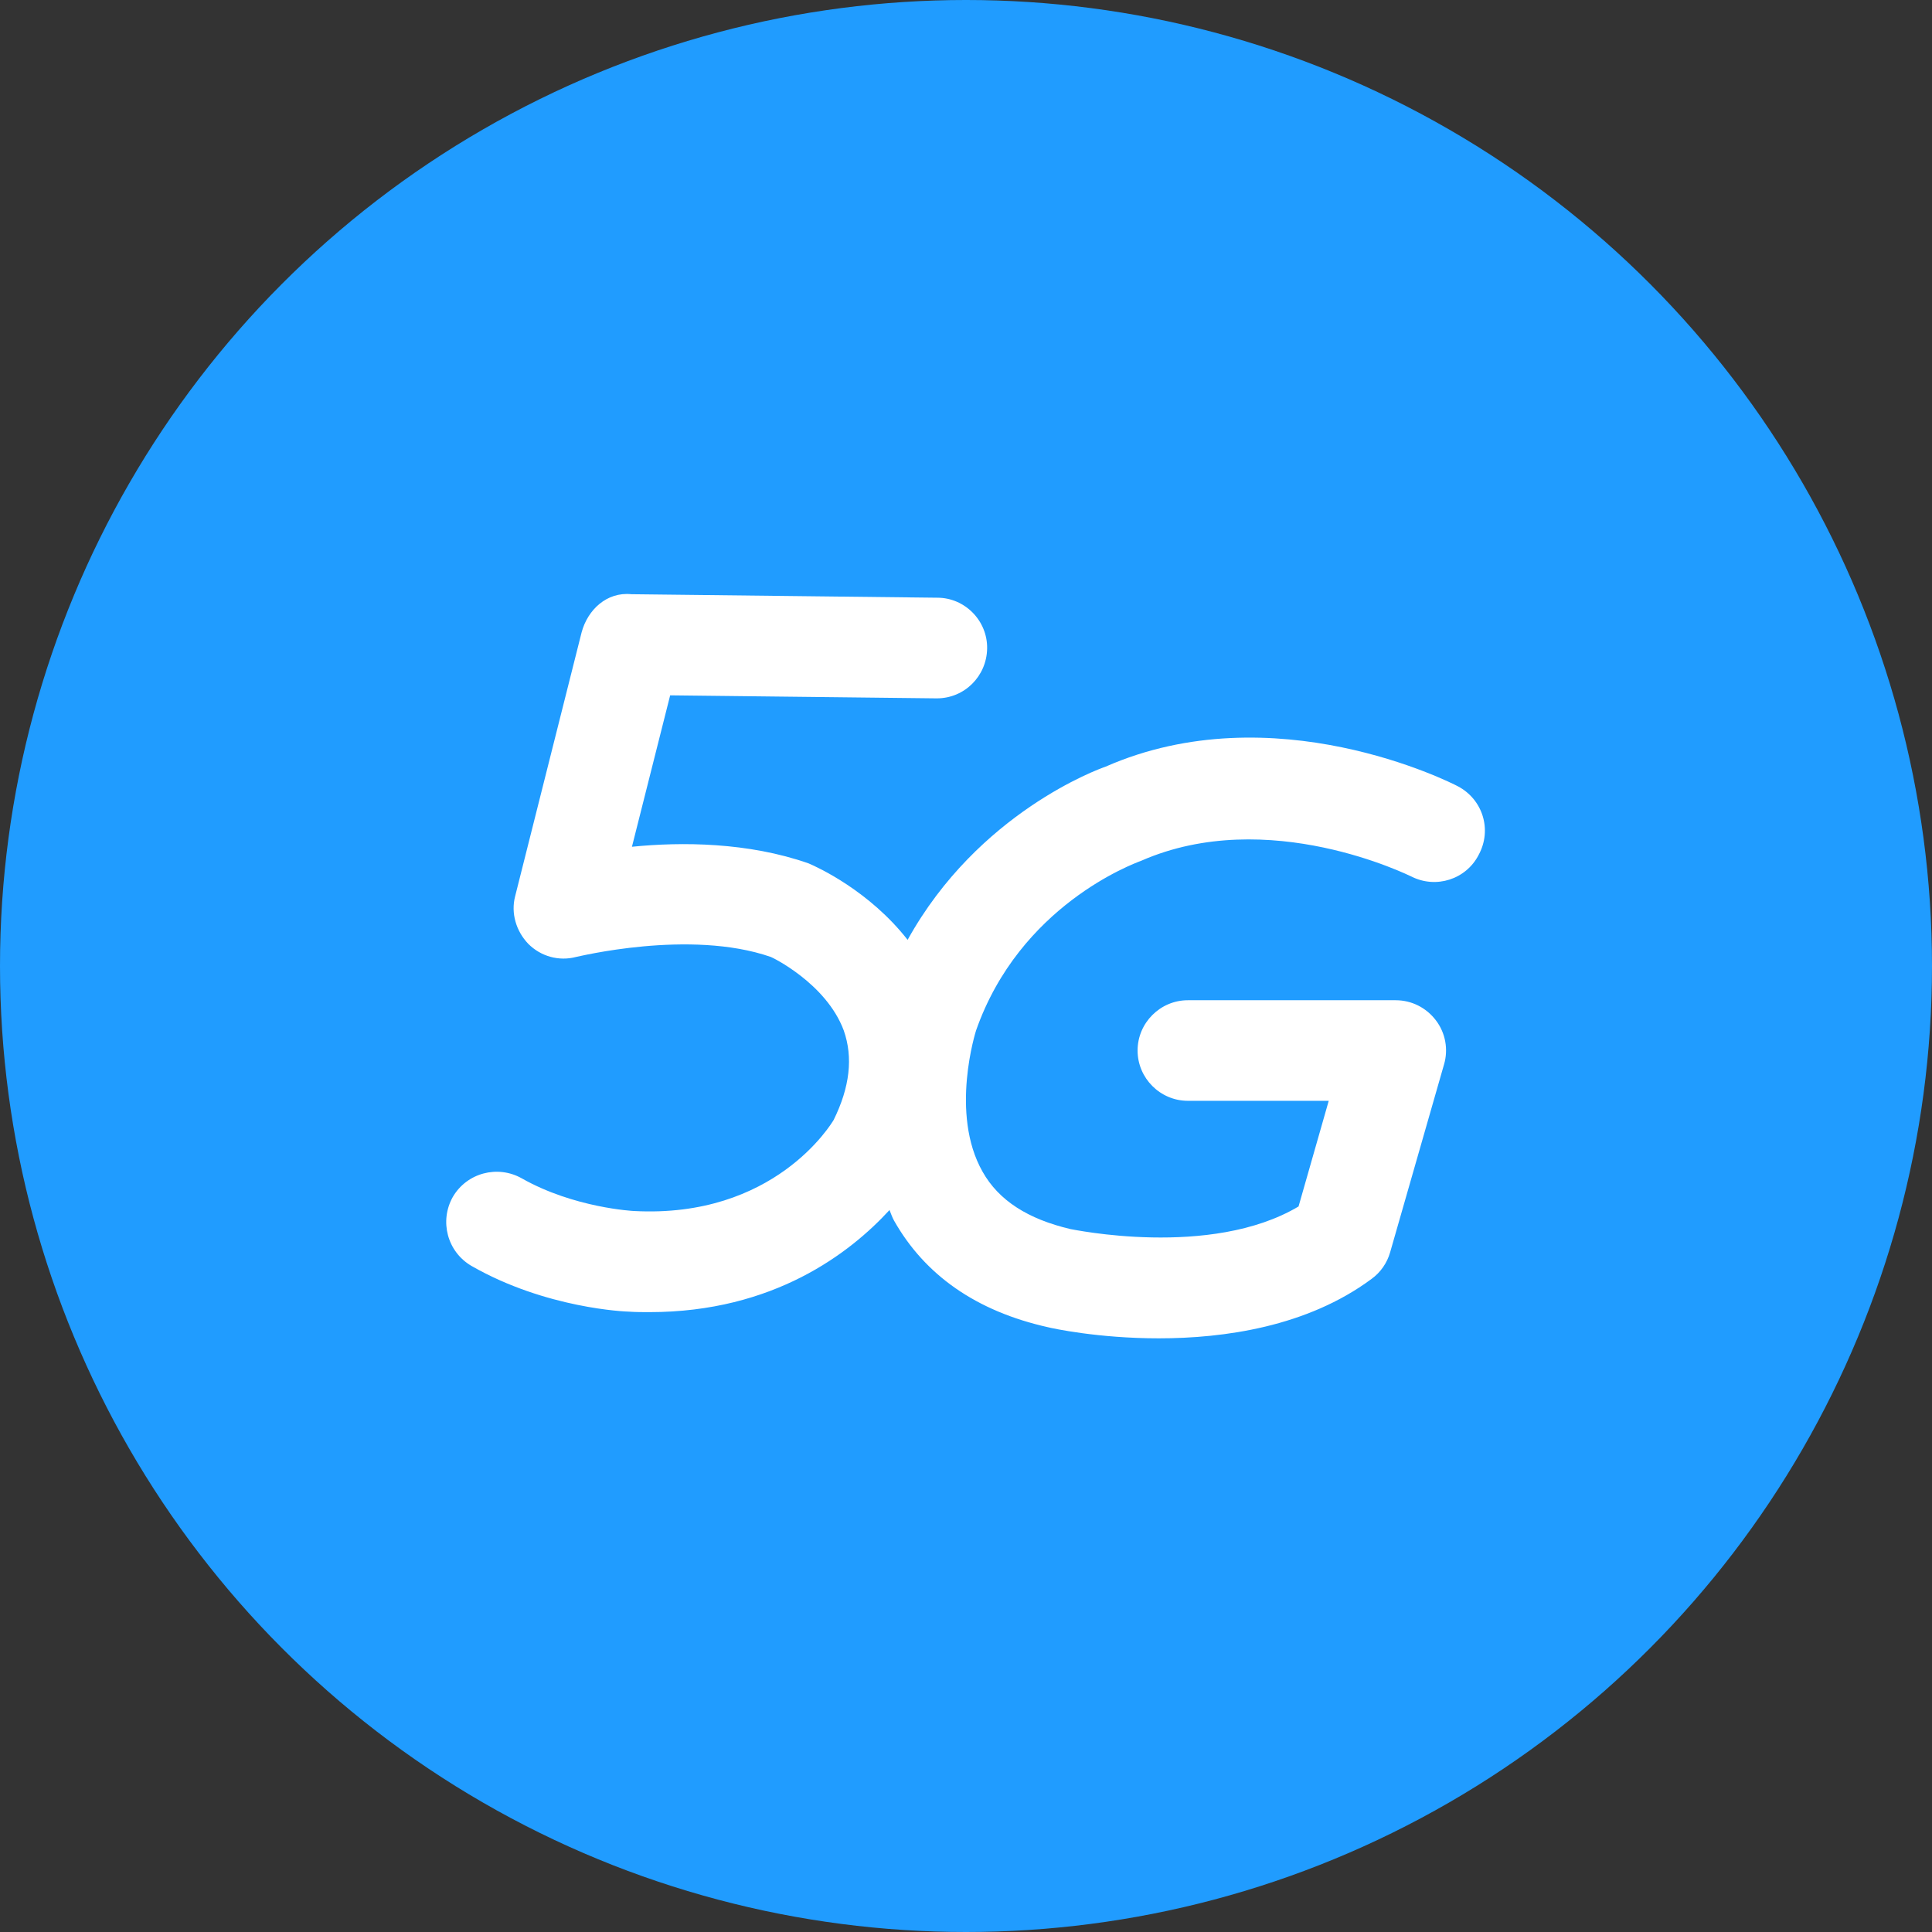 <svg xmlns="http://www.w3.org/2000/svg" width="32" height="32" viewBox="0 0 32 32">
    <rect x="0" y="0" width="32" height="32" fill="#333333" stroke="none"/>
    <g fill="none" fill-rule="evenodd">
        <circle cx="16" cy="16" r="16" fill="#209CFF"/>
        <g>
            <path d="M0 0H20V20H0z" transform="translate(6 6)"/>
            <path fill="#FFF" fill-rule="nonzero" d="M18.15 7.025c-.125-.067-3.058-1.55-5.842-.325-.1.033-2.108.758-3.275 2.867C8.4 8.758 7.55 8.367 7.392 8.3c-1-.35-2.1-.358-2.925-.275L5.1 5.517l4.408.05h.009c.458 0 .825-.367.833-.825.008-.459-.367-.842-.825-.842l-5.067-.058c-.408-.042-.725.258-.825.633l-1.1 4.367c-.075.283.017.583.217.791.208.209.508.292.792.217.016 0 1.883-.467 3.225 0 .008 0 .916.433 1.208 1.217.158.45.1.941-.167 1.483-.041.067-.983 1.633-3.308 1.508-.008 0-.992-.05-1.858-.541-.4-.225-.909-.092-1.142.308-.225.4-.092.908.308 1.142 1.234.708 2.567.758 2.609.758.116.008.233.008.341.008 2.059 0 3.325-.983 3.975-1.691.025.058.042.116.075.175.509.9 1.359 1.5 2.55 1.766.067.017.825.184 1.834.184 1.083 0 2.458-.192 3.525-.984.15-.108.258-.266.308-.441l.892-3.109c.075-.25.025-.525-.134-.733-.158-.208-.4-.333-.666-.333h-3.442c-.458 0-.833.375-.833.833 0 .458.375.833.833.833h2.333l-.5 1.75c-1.458.867-3.758.375-3.775.375-.708-.166-1.191-.475-1.458-.95-.55-.966-.108-2.341-.108-2.341.725-2.067 2.6-2.759 2.733-2.809 2.108-.925 4.45.25 4.475.259.408.208.908.05 1.117-.359.225-.416.066-.916-.342-1.133z" transform="translate(6 6)"/>
        </g>
    </g>
</svg>
